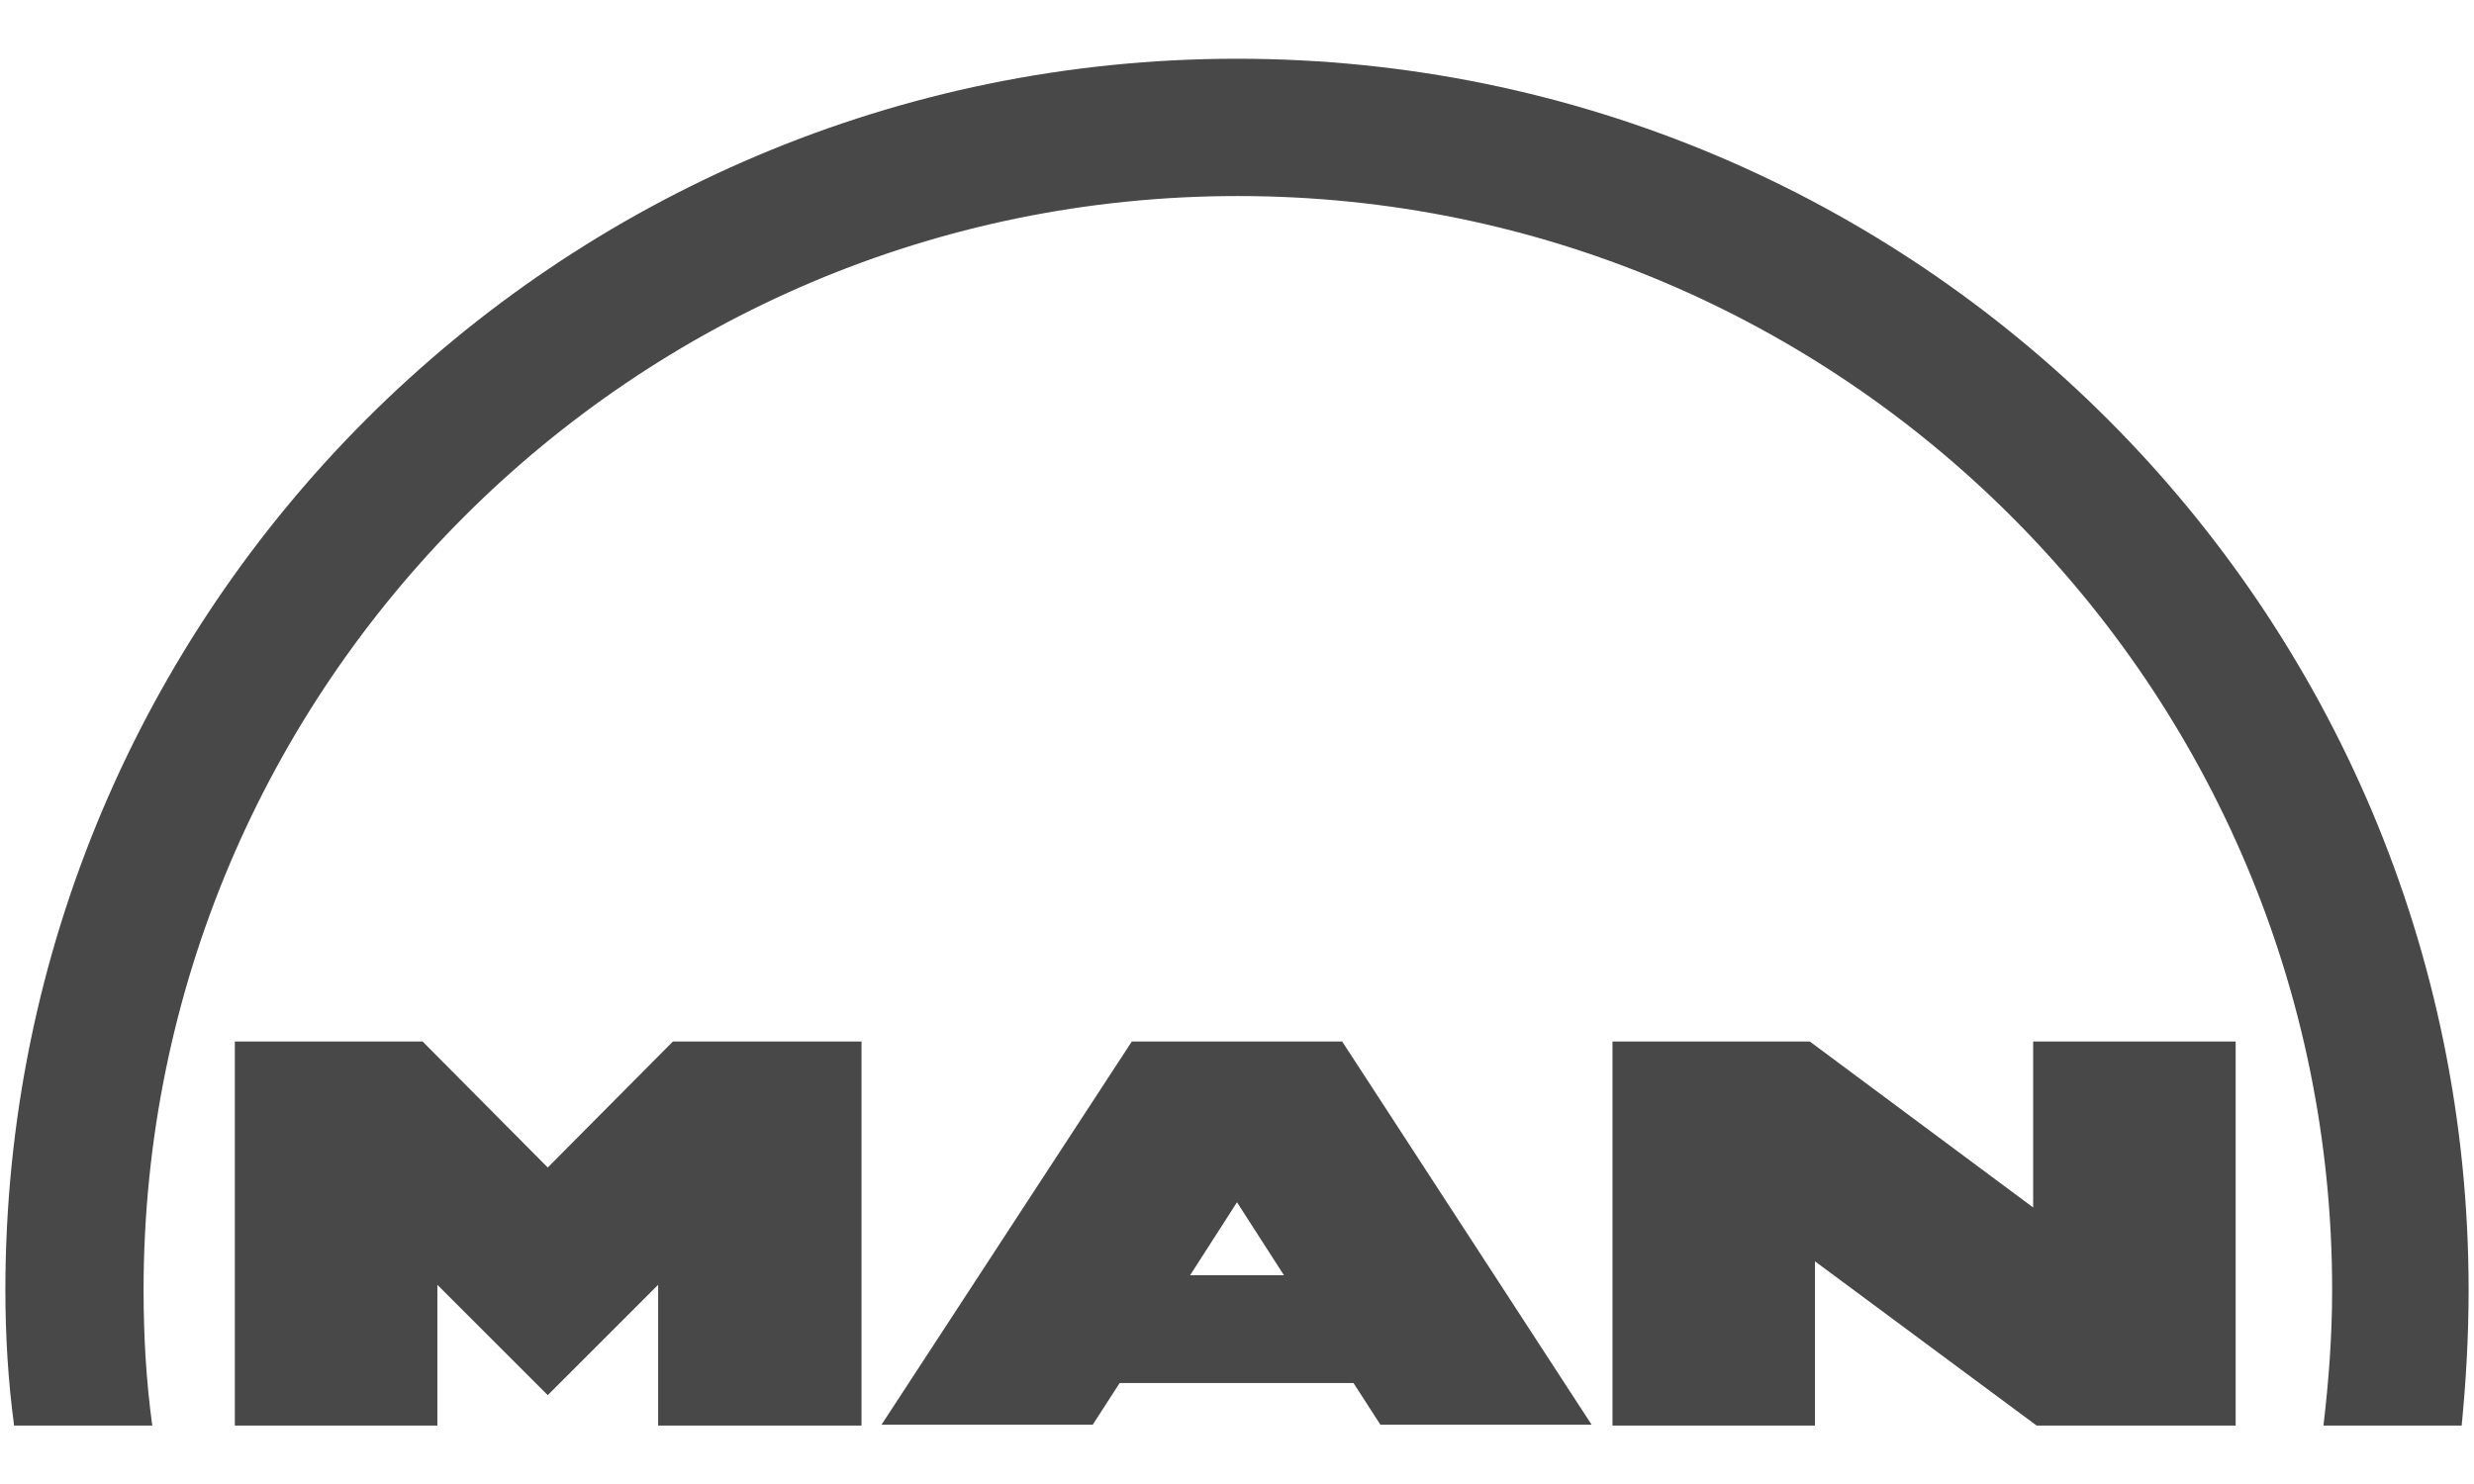 <?xml version="1.0" encoding="utf-8"?>
<!-- Generator: Adobe Illustrator 23.0.6, SVG Export Plug-In . SVG Version: 6.00 Build 0)  -->
<svg version="1.1" id="Layer_1" xmlns="http://www.w3.org/2000/svg" xmlns:xlink="http://www.w3.org/1999/xlink" x="0px" y="0px"
	 viewBox="0 0 800 480" style="enable-background:new 0 0 800 480;" xml:space="preserve">
<style type="text/css">
	.st0{fill-rule:evenodd;clip-rule:evenodd;fill:#494848;}
	.st1{fill:#494848;}
</style>
<g id="Laag_1">
	<g id="Emma_Alden">
	</g>
	<g id="Logo_GMB">
	</g>
	<g id="marcom_support">
	</g>
	<g id="Graficonnect">
	</g>
</g>
<g id="Vonk">
</g>
<g id="electronics">
</g>
<g id="CARMO">
</g>
<g id="Stripe">
</g>
<g id="Vonk_voor">
</g>
<g id="Layer_1_1_">
</g>
<g id="Joanknecht">
</g>
<g id="Bal_6">
</g>
<g id="Bal_5">
</g>
<g id="Bal_4">
</g>
<g id="Bal_3">
</g>
<g id="Bal_2">
</g>
<g id="Bal_1">
</g>
<g id="Layer_3">
</g>
<g id="Ebene_1">
	<g>
		<polygon class="st0" points="75.94,336.87 136.65,336.87 177.12,377.63 217.6,336.87 278.58,336.87 278.58,461.1 212.82,461.1 
			212.82,415.57 177.12,451.26 141.43,415.57 141.43,461.1 75.94,461.1 		"/>
		<polygon class="st0" points="521.42,336.87 585.22,336.87 657.45,390.56 657.45,336.87 722.93,336.87 722.93,461.1 658.57,461.1 
			586.9,407.98 586.9,461.1 521.42,461.1 		"/>
		<path class="st0" d="M1.74,417.26C1.74,197.19,180.21,19,400,19c220.07,0,398.26,178.47,398.26,398.26
			c0,14.9-0.84,29.51-2.25,43.84h-44.69c1.69-14.33,2.81-28.95,2.81-43.84c0-195.33-158.52-353.85-353.85-353.85
			S46.43,221.92,46.43,417.26c0,14.9,0.84,29.51,2.81,43.84H4.56C2.59,446.49,1.74,431.87,1.74,417.26z"/>
		<path class="st0" d="M400,388.87l15.18,23.61h-30.35L400,388.87z M365.99,336.87h68.02l80.66,123.95h-68.3l-8.71-13.49h-75.6
			l-8.71,13.49h-68.3L365.99,336.87z"/>
		<path class="st1" d="M760.88,452.11c1.12-11.52,1.69-23.33,1.69-35.13c0-200.39-162.45-362.56-362.56-362.56
			c-200.39,0-362.56,162.45-362.56,362.56c0,11.8,0.56,23.61,1.69,35.13l6.18,5.62c-1.41-13.49-2.25-26.98-2.25-40.75
			c0-197.3,159.92-356.94,356.94-356.94c197.3,0,356.94,159.92,356.94,356.94c0,13.77-0.84,27.26-2.25,40.75L760.88,452.11z"/>
		<polygon class="st1" points="135.25,340.25 79.03,340.25 79.03,457.73 138.34,457.73 138.34,407.7 177.12,446.77 215.91,407.7 
			215.91,457.73 275.21,457.73 275.21,340.25 219,340.25 177.12,381.84 		"/>
		<polygon class="st1" points="584.37,340.25 524.51,340.25 524.51,457.73 583.81,457.73 583.81,401.8 659.41,457.73 719.84,457.73 
			719.84,340.25 660.54,340.25 660.54,396.74 		"/>
		<path class="st0" d="M432.32,340.25h-64.64l-76.45,117.76h60.71l8.71-13.49h78.98l8.71,13.49h60.71L432.32,340.25z M421.08,415.29
			H379.2l21.08-32.32L421.08,415.29z"/>
		<path class="st0" d="M400,372.57v10.4c-7.59,16.3-14.61,26.98-21.08,32.32l-10.4,5.62L400,372.57z"/>
		<polygon class="st0" points="11.86,452.11 39.12,452.11 45.31,457.73 6.8,457.73 		"/>
		<polygon class="st0" points="760.88,452.11 788.14,452.11 793.2,457.73 754.69,457.73 		"/>
		<polygon class="st0" points="79.03,340.25 84.66,345.87 84.66,452.11 132.72,452.11 138.34,457.73 79.03,457.73 		"/>
		<polygon class="st0" points="132.72,394.21 177.12,438.62 221.81,394.21 221.81,452.11 269.59,452.11 275.21,457.73 
			215.91,457.73 215.91,407.7 177.12,446.77 138.34,407.7 		"/>
		<polygon class="st0" points="177.12,381.84 219,340.25 221.25,345.87 177.12,389.99 		"/>
		<polygon class="st0" points="400,372.57 431.48,420.91 421.08,415.29 400,382.97 		"/>
		<polygon class="st0" points="524.51,340.25 530.13,345.87 530.13,452.11 578.19,452.11 583.81,457.73 524.51,457.73 		"/>
		<polygon class="st0" points="578.19,390.56 661.38,452.11 714.22,452.11 719.84,457.73 659.41,457.73 583.81,401.8 		"/>
		<polygon class="st0" points="660.54,340.25 666.16,345.87 666.16,407.98 660.54,396.74 		"/>
		<path class="st1" d="M793.2,457.73c1.41-13.49,1.97-26.98,1.97-40.75C795.16,198.59,618.1,21.81,400,21.81
			C181.62,21.81,4.84,198.88,4.84,416.97c0,13.77,0.56,27.26,1.97,40.75l5.06-5.62c-1.12-11.52-1.69-23.33-1.69-35.13
			c0-215.29,174.54-389.54,389.54-389.54c215.29,0,389.54,174.54,389.54,389.54c0,11.8-0.56,23.61-1.69,35.13L793.2,457.73z"/>
		<polygon class="st1" points="357.56,438.62 442.72,438.62 451.43,452.11 498.65,452.11 509.05,457.73 448.34,457.73 
			439.63,444.24 360.65,444.24 351.94,457.73 291.23,457.73 367.68,340.25 370.77,345.87 301.63,452.11 348.85,452.11 		"/>
		<polygon class="st1" points="133,345.87 84.66,345.87 84.66,452.11 132.72,452.11 132.72,394.21 177.12,438.62 221.81,394.21 
			221.81,452.11 269.59,452.11 269.59,345.87 221.25,345.87 177.12,389.99 		"/>
		<path class="st1" d="M400,27.71c-215.29,0-389.54,174.54-389.54,389.54c0,11.8,0.56,23.61,1.69,35.13h26.98
			c-1.12-11.52-1.69-23.33-1.69-35.13C37.44,216.86,199.89,54.69,400,54.69c200.39,0,362.56,162.45,362.56,362.56
			c0,11.8-0.56,23.61-1.69,35.13h26.98c1.12-11.52,1.69-23.33,1.69-35.13C789.54,201.97,615.29,27.71,400,27.71z"/>
		<polygon class="st1" points="582.4,345.87 530.13,345.87 530.13,452.11 578.19,452.11 578.19,390.56 661.38,452.11 714.22,452.11 
			714.22,345.87 666.16,345.87 666.16,407.98 		"/>
		<path class="st0" d="M429.51,345.87h-58.46l-69.42,106.24h47.22l8.71-13.49h85.16l8.71,13.49h47.22L429.51,345.87z M431.48,420.91
			H368.8l31.2-48.34L431.48,420.91z"/>
	</g>
</g>
</svg>
